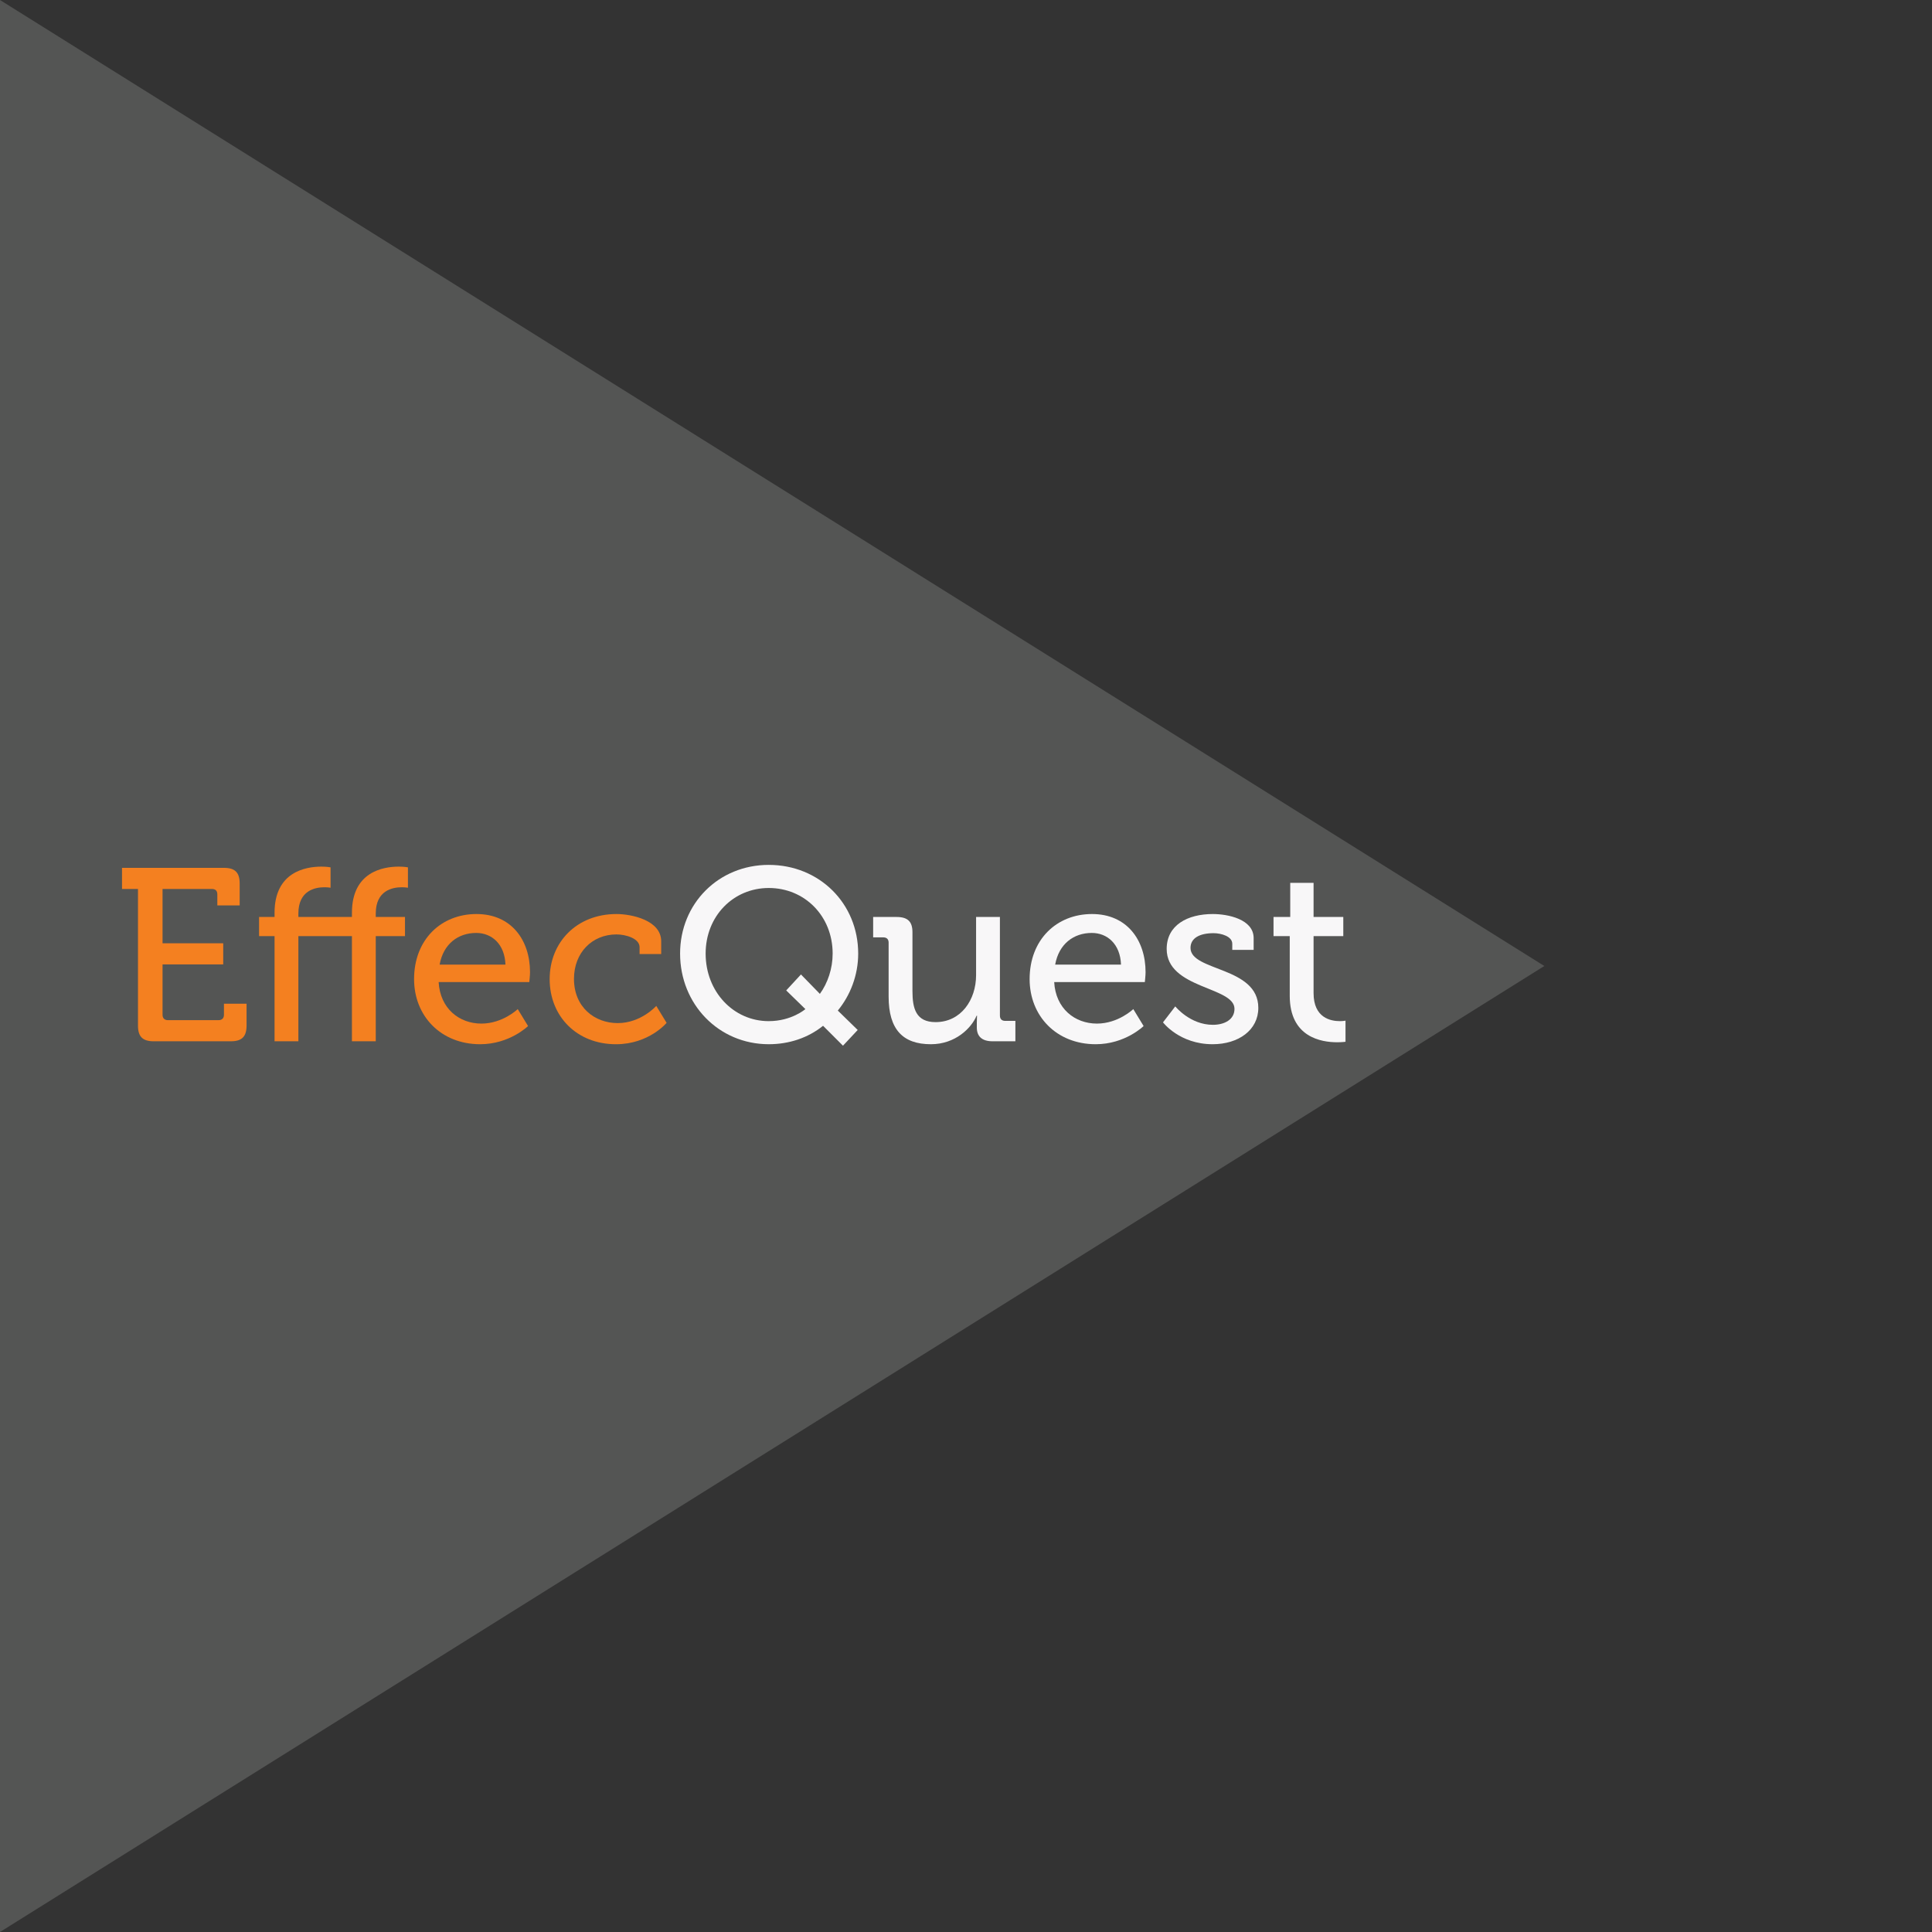 <?xml version="1.0" encoding="UTF-8"?><svg id="Layer_1" xmlns="http://www.w3.org/2000/svg" viewBox="0 0 300 300"><rect x="0" y="0" width="300" height="300" fill="#333333" stroke="none"/><defs><style>.cls-1{fill:#f8f7f8;}.cls-2{fill:#f48020;}.cls-3{fill:#545554;}</style></defs><polygon class="cls-3" points="239.802 150 0 0 0 300 239.802 150"/><g><path class="cls-2" d="M21.425,138.039h-2.479v-3.28h15.831c1.717,0,2.441,.725,2.441,2.441v3.395h-3.471v-1.716c0-.572-.306-.84-.84-.84h-7.667v8.431h9.422v3.28h-9.422v7.82c0,.534,.305,.84,.839,.84h7.858c.534,0,.839-.306,.839-.84v-1.717h3.51v3.396c0,1.717-.725,2.441-2.441,2.441h-11.979c-1.716,0-2.441-.725-2.441-2.441v-21.209Z"/><path class="cls-2" d="M42.632,145.363h-2.403v-2.976h2.403v-.648c0-6.37,4.845-7.171,7.286-7.171,.84,0,1.412,.114,1.412,.114v3.166s-.382-.076-.954-.076c-1.449,0-4.044,.496-4.044,4.082v.533h8.316v-.648c0-6.37,4.845-7.171,7.286-7.171,.839,0,1.411,.114,1.411,.114v3.166s-.419-.076-.953-.076c-1.45,0-4.044,.496-4.044,4.082v.533h4.539v2.976h-4.539v16.327h-3.7v-16.327h-8.316v16.327h-3.7v-16.327Z"/><path class="cls-2" d="M73.986,141.93c5.417,0,8.316,4.043,8.316,9.04,0,.496-.114,1.526-.114,1.526h-14.076c.229,4.12,3.204,6.447,6.637,6.447,3.319,0,5.646-2.251,5.646-2.251l1.602,2.632s-2.86,2.823-7.438,2.823c-6.104,0-10.262-4.387-10.262-10.109,0-6.141,4.196-10.108,9.689-10.108Zm4.501,7.857c-.114-3.204-2.136-4.921-4.539-4.921-2.823,0-5.111,1.717-5.684,4.921h10.223Z"/><path class="cls-2" d="M95.727,141.93c2.327,0,6.943,.953,6.943,4.234v1.983h-3.357v-1.068c0-1.373-2.174-1.983-3.586-1.983-3.776,0-6.6,2.822-6.6,6.904,0,4.387,3.205,6.866,6.791,6.866,3.624,0,5.988-2.67,5.988-2.67l1.603,2.632s-2.746,3.319-7.858,3.319c-6.065,0-10.3-4.311-10.3-10.109,0-5.683,4.158-10.108,10.376-10.108Z"/><path class="cls-1" d="M119.375,134.3c7.858,0,13.885,5.989,13.885,13.771,0,3.356-1.221,6.484-3.166,8.849l3.09,3.014-2.288,2.441-3.09-3.09c-2.327,1.869-5.265,2.861-8.431,2.861-7.782,0-13.771-6.218-13.771-14.076,0-7.782,5.989-13.771,13.771-13.771Zm0,24.261c3.548,0,5.684-1.869,5.684-1.869l-2.976-2.899,2.289-2.479,2.938,3.014c1.221-1.679,1.983-3.928,1.983-6.255,0-5.837-4.349-10.186-9.918-10.186-5.493,0-9.804,4.349-9.804,10.186,0,5.912,4.311,10.49,9.804,10.49Z"/><path class="cls-1" d="M137.986,146.393c0-.572-.305-.839-.839-.839h-1.564v-3.167h3.624c1.755,0,2.479,.726,2.479,2.365v9.155c0,2.671,.534,4.807,3.586,4.807,3.968,0,6.294-3.472,6.294-7.286v-9.041h3.7v15.296c0,.572,.306,.84,.84,.84h1.563v3.166h-3.547c-1.641,0-2.441-.763-2.441-2.137v-.725c0-.61,.038-1.105,.038-1.105h-.076c-.802,1.907-3.281,4.425-7.096,4.425-4.349,0-6.562-2.289-6.562-7.4v-8.354Z"/><path class="cls-1" d="M169.568,141.93c5.417,0,8.316,4.043,8.316,9.04,0,.496-.114,1.526-.114,1.526h-14.076c.229,4.12,3.204,6.447,6.637,6.447,3.319,0,5.646-2.251,5.646-2.251l1.602,2.632s-2.86,2.823-7.438,2.823c-6.104,0-10.262-4.387-10.262-10.109,0-6.141,4.196-10.108,9.689-10.108Zm4.501,7.857c-.114-3.204-2.136-4.921-4.539-4.921-2.823,0-5.111,1.717-5.684,4.921h10.223Z"/><path class="cls-1" d="M182.497,156.272s2.289,2.861,5.836,2.861c1.793,0,3.357-.802,3.357-2.479,0-3.472-10.528-3.09-10.528-9.308,0-3.7,3.242-5.416,7.171-5.416,2.327,0,6.333,.801,6.333,3.738v1.831h-3.319v-.954c0-1.145-1.717-1.641-2.898-1.641-2.175,0-3.586,.764-3.586,2.289,0,3.662,10.528,2.861,10.528,9.308,0,3.433-3.052,5.646-7.096,5.646-5.149,0-7.705-3.396-7.705-3.396l1.907-2.479Z"/><path class="cls-1" d="M200.271,145.363h-2.519v-2.976h2.595v-5.302h3.624v5.302h4.615v2.976h-4.615v8.85c0,3.853,2.67,4.349,4.081,4.349,.534,0,.878-.076,.878-.076v3.28s-.496,.076-1.297,.076c-2.441,0-7.362-.763-7.362-7.21v-9.269Z"/></g></svg>